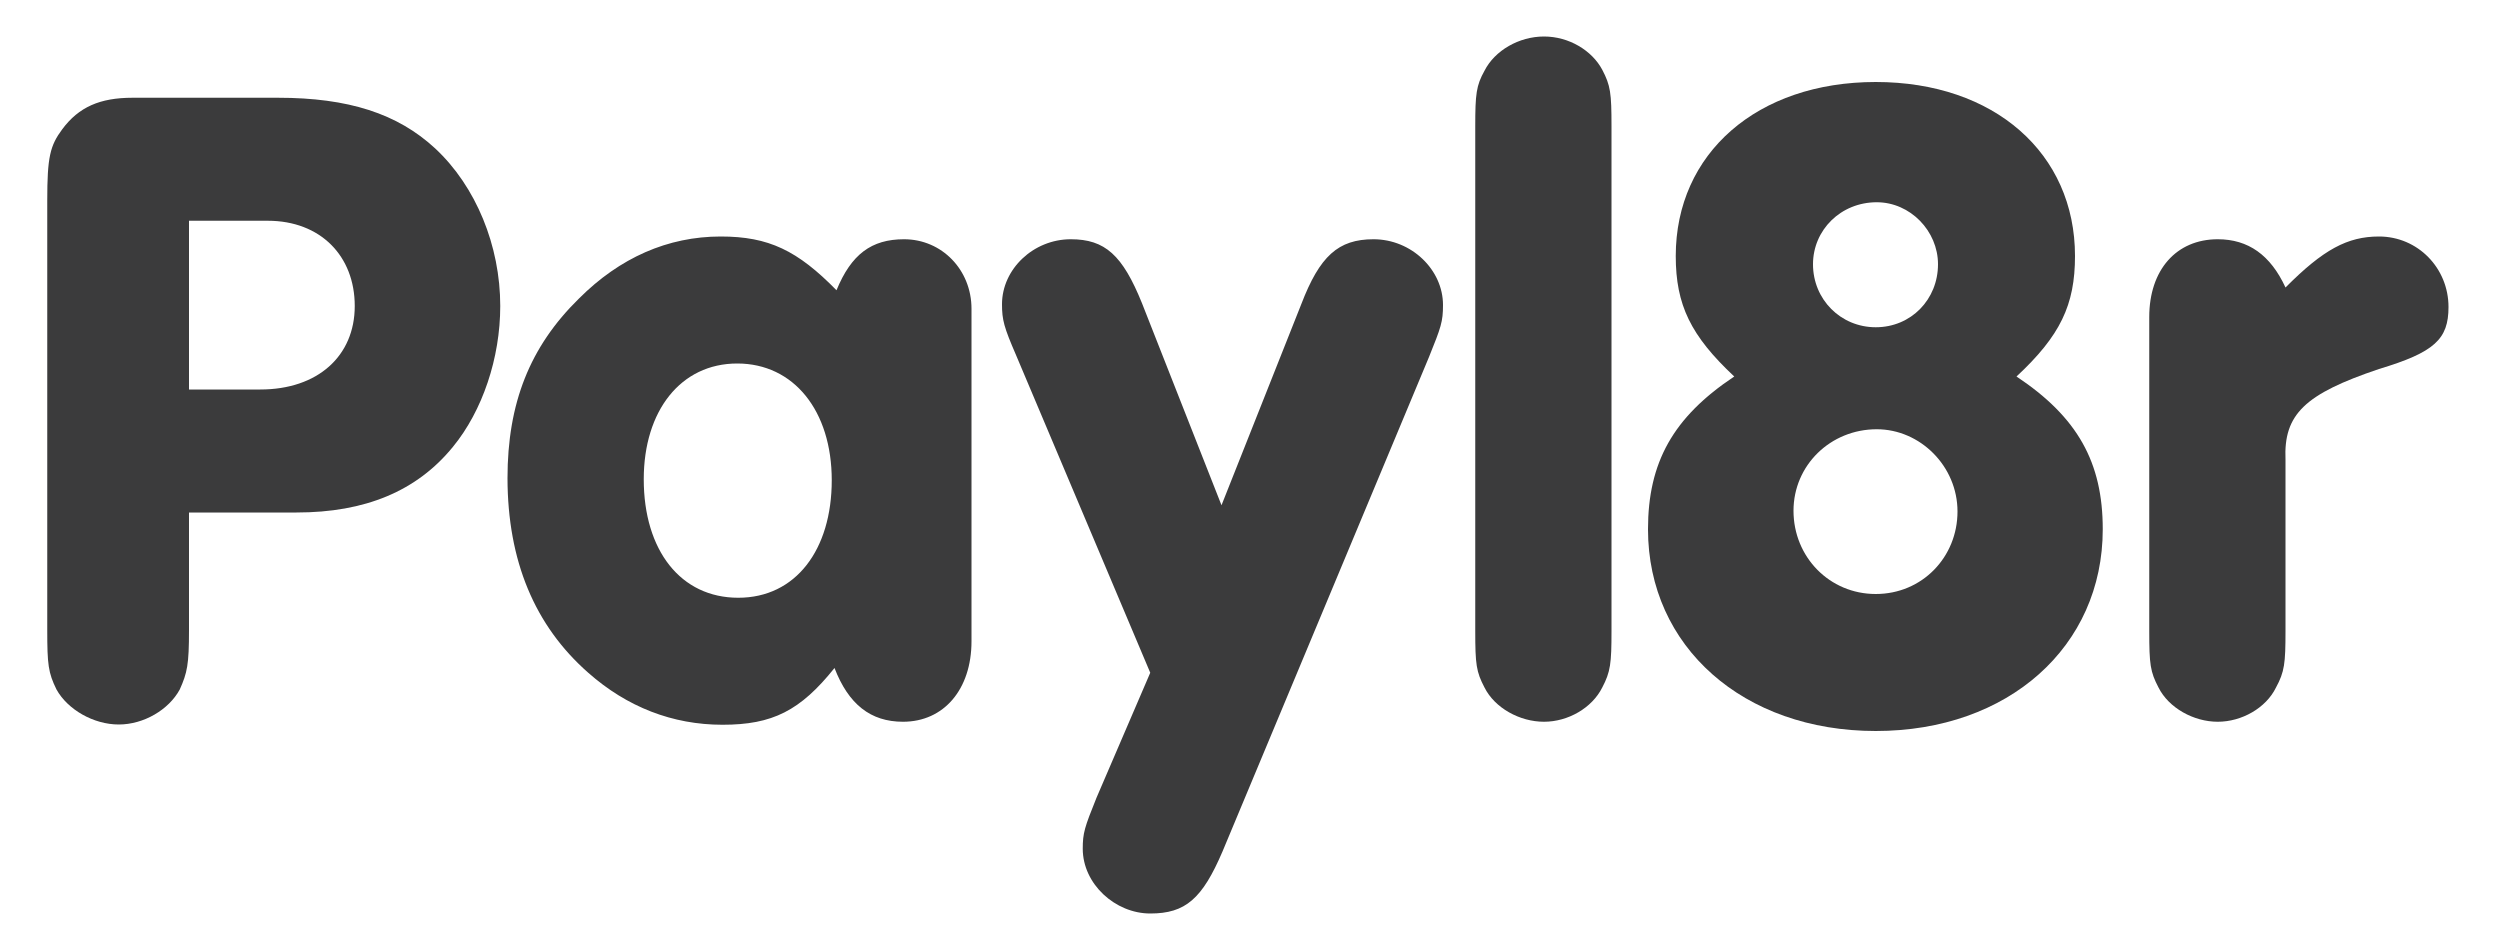 <svg version="1.2" xmlns="http://www.w3.org/2000/svg" viewBox="0 0 1000 380" width="300" height="114">
	<title>payl8r-svg</title>
	<style>
		.s0 { fill: #3b3b3c } 
	</style>
	<path id="Layer" fill-rule="evenodd" class="s0" d="m75.6 252.1c0 13.7-0.7 17-3.7 23.7-4.4 8.1-14.4 14-24.4 14-10 0-20.4-5.9-24.9-14-3.3-6.7-3.7-10-3.7-23.7v-171.9c0-17.4 1.1-21.9 6-28.5 6.6-8.9 15.1-12.6 28.1-12.6h58.2c28.1 0 47.8 6.3 62.9 20.3 16.3 15.2 26 38.9 26 63 0 20.8-7.1 41.9-18.9 56.3-14.5 17.8-35.2 26.3-62.6 26.3h-43v47.1zm28.5-96.3c23 0 37.8-13.4 37.8-33.4 0-20-13.7-34.1-34.8-34.1h-31.5v67.5z"/>
	<path id="Layer" fill-rule="evenodd" class="s0" d="m388.6 256.5c0 19.3-11.1 32.2-27.4 32.2-13 0-21.8-7-27.4-21.5-13.7 17.1-24.8 22.7-44.8 22.7-20 0-38.2-7.1-53.7-20.8q-32.2-28.3-32.3-77.8c0-30 8.9-52.6 28.6-71.9 16.3-16.3 35.5-24.8 56.7-24.8 19.2 0 30.7 5.6 46.3 21.5 5.9-14.4 14-20.4 27-20.4 15.2 0 27 12.3 27 27.8v133zm-131.1-64.8c0 28.5 14.8 47.4 37.8 47.4 23 0 37.4-19.2 37.4-47 0-27.8-15.2-46.7-37.8-46.7-22.6 0-37.4 18.9-37.4 46.3z"/>
	<path id="Layer" class="s0" d="m520.5 121.7c7.4-19.3 14.8-26 28.9-26 15.2 0 27.8 12.2 27.8 26.3 0 6.7-0.8 8.9-5.6 20.8l-82.6 197.8c-8.1 18.9-14.8 24.8-28.9 24.8-14 0-27-11.8-27-25.9 0-6.3 0.7-8.5 5.5-20.4l21.5-50-53.7-127.1c-4.8-11.1-5.6-14-5.6-20.3 0-14.1 12.6-26 27.5-26 13.7 0 20.7 6.3 28.5 25.6l31.8 80.8c0 0 31.9-80.4 31.9-80.4z"/>
	<path id="Layer" fill-rule="evenodd" class="s0" d="m841.1 211.7c0 47-37.8 80.7-90.8 80.7-52.9 0-91.1-33.7-91.1-80.7 0-26.7 10-44.8 34.5-61.1-17.4-16.3-23.4-28.6-23.4-48.2 0-41.1 32.6-69.6 80-69.6 47.4 0 79.7 28.5 79.7 69.6 0 19.6-5.9 31.9-23.4 48.2 24.5 16.3 34.5 34.4 34.5 61.1zm-123.7-7.4c0 18.5 14.4 33.3 32.9 33.3 18.6 0 32.7-14.8 32.7-33 0-18.1-14.9-32.9-32.3-32.9-18.5 0-33.3 14.4-33.3 32.6zm7.8-98.6c0 14.1 11.1 25.2 25.1 25.2 14.1 0 24.9-11.1 24.9-25.2 0-13.3-11.1-24.8-24.5-24.8-14.4 0-25.5 11.1-25.5 24.8z"/>
	<path id="Layer" class="s0" d="m859.7 126.8c0-18.8 10.8-31.1 27.4-31.1 12.2 0 21.1 6.3 27.1 19.3 15.1-15.2 24.8-20.4 37.4-20.4 15.5 0 27.8 12.6 27.8 28.2 0 12.9-5.6 18.1-27.8 24.8-29.7 10-38.2 18.1-37.4 36.3v68.5c0 13-0.4 16.3-3.8 22.6-4 8.2-13.7 13.7-23.3 13.7-9.6 0-19.6-5.5-23.7-13.7-3.3-6.3-3.7-9.2-3.7-22.6v-125.5z"/>
	<path id="Layer" class="s0" d="m644.6 252.4c0 13-0.4 16.3-3.7 22.6-4.1 8.2-13.7 13.7-23.3 13.7-9.7 0-19.7-5.5-23.8-13.7-3.3-6.3-3.7-9.2-3.7-22.6v-201.9c0-12.9 0.4-16.3 3.7-22.2 4.1-8.1 13.8-13.7 23.8-13.7 10 0 19.2 5.6 23.3 13.3 3.3 6.3 3.7 9.3 3.7 22.6z"/>
</svg>